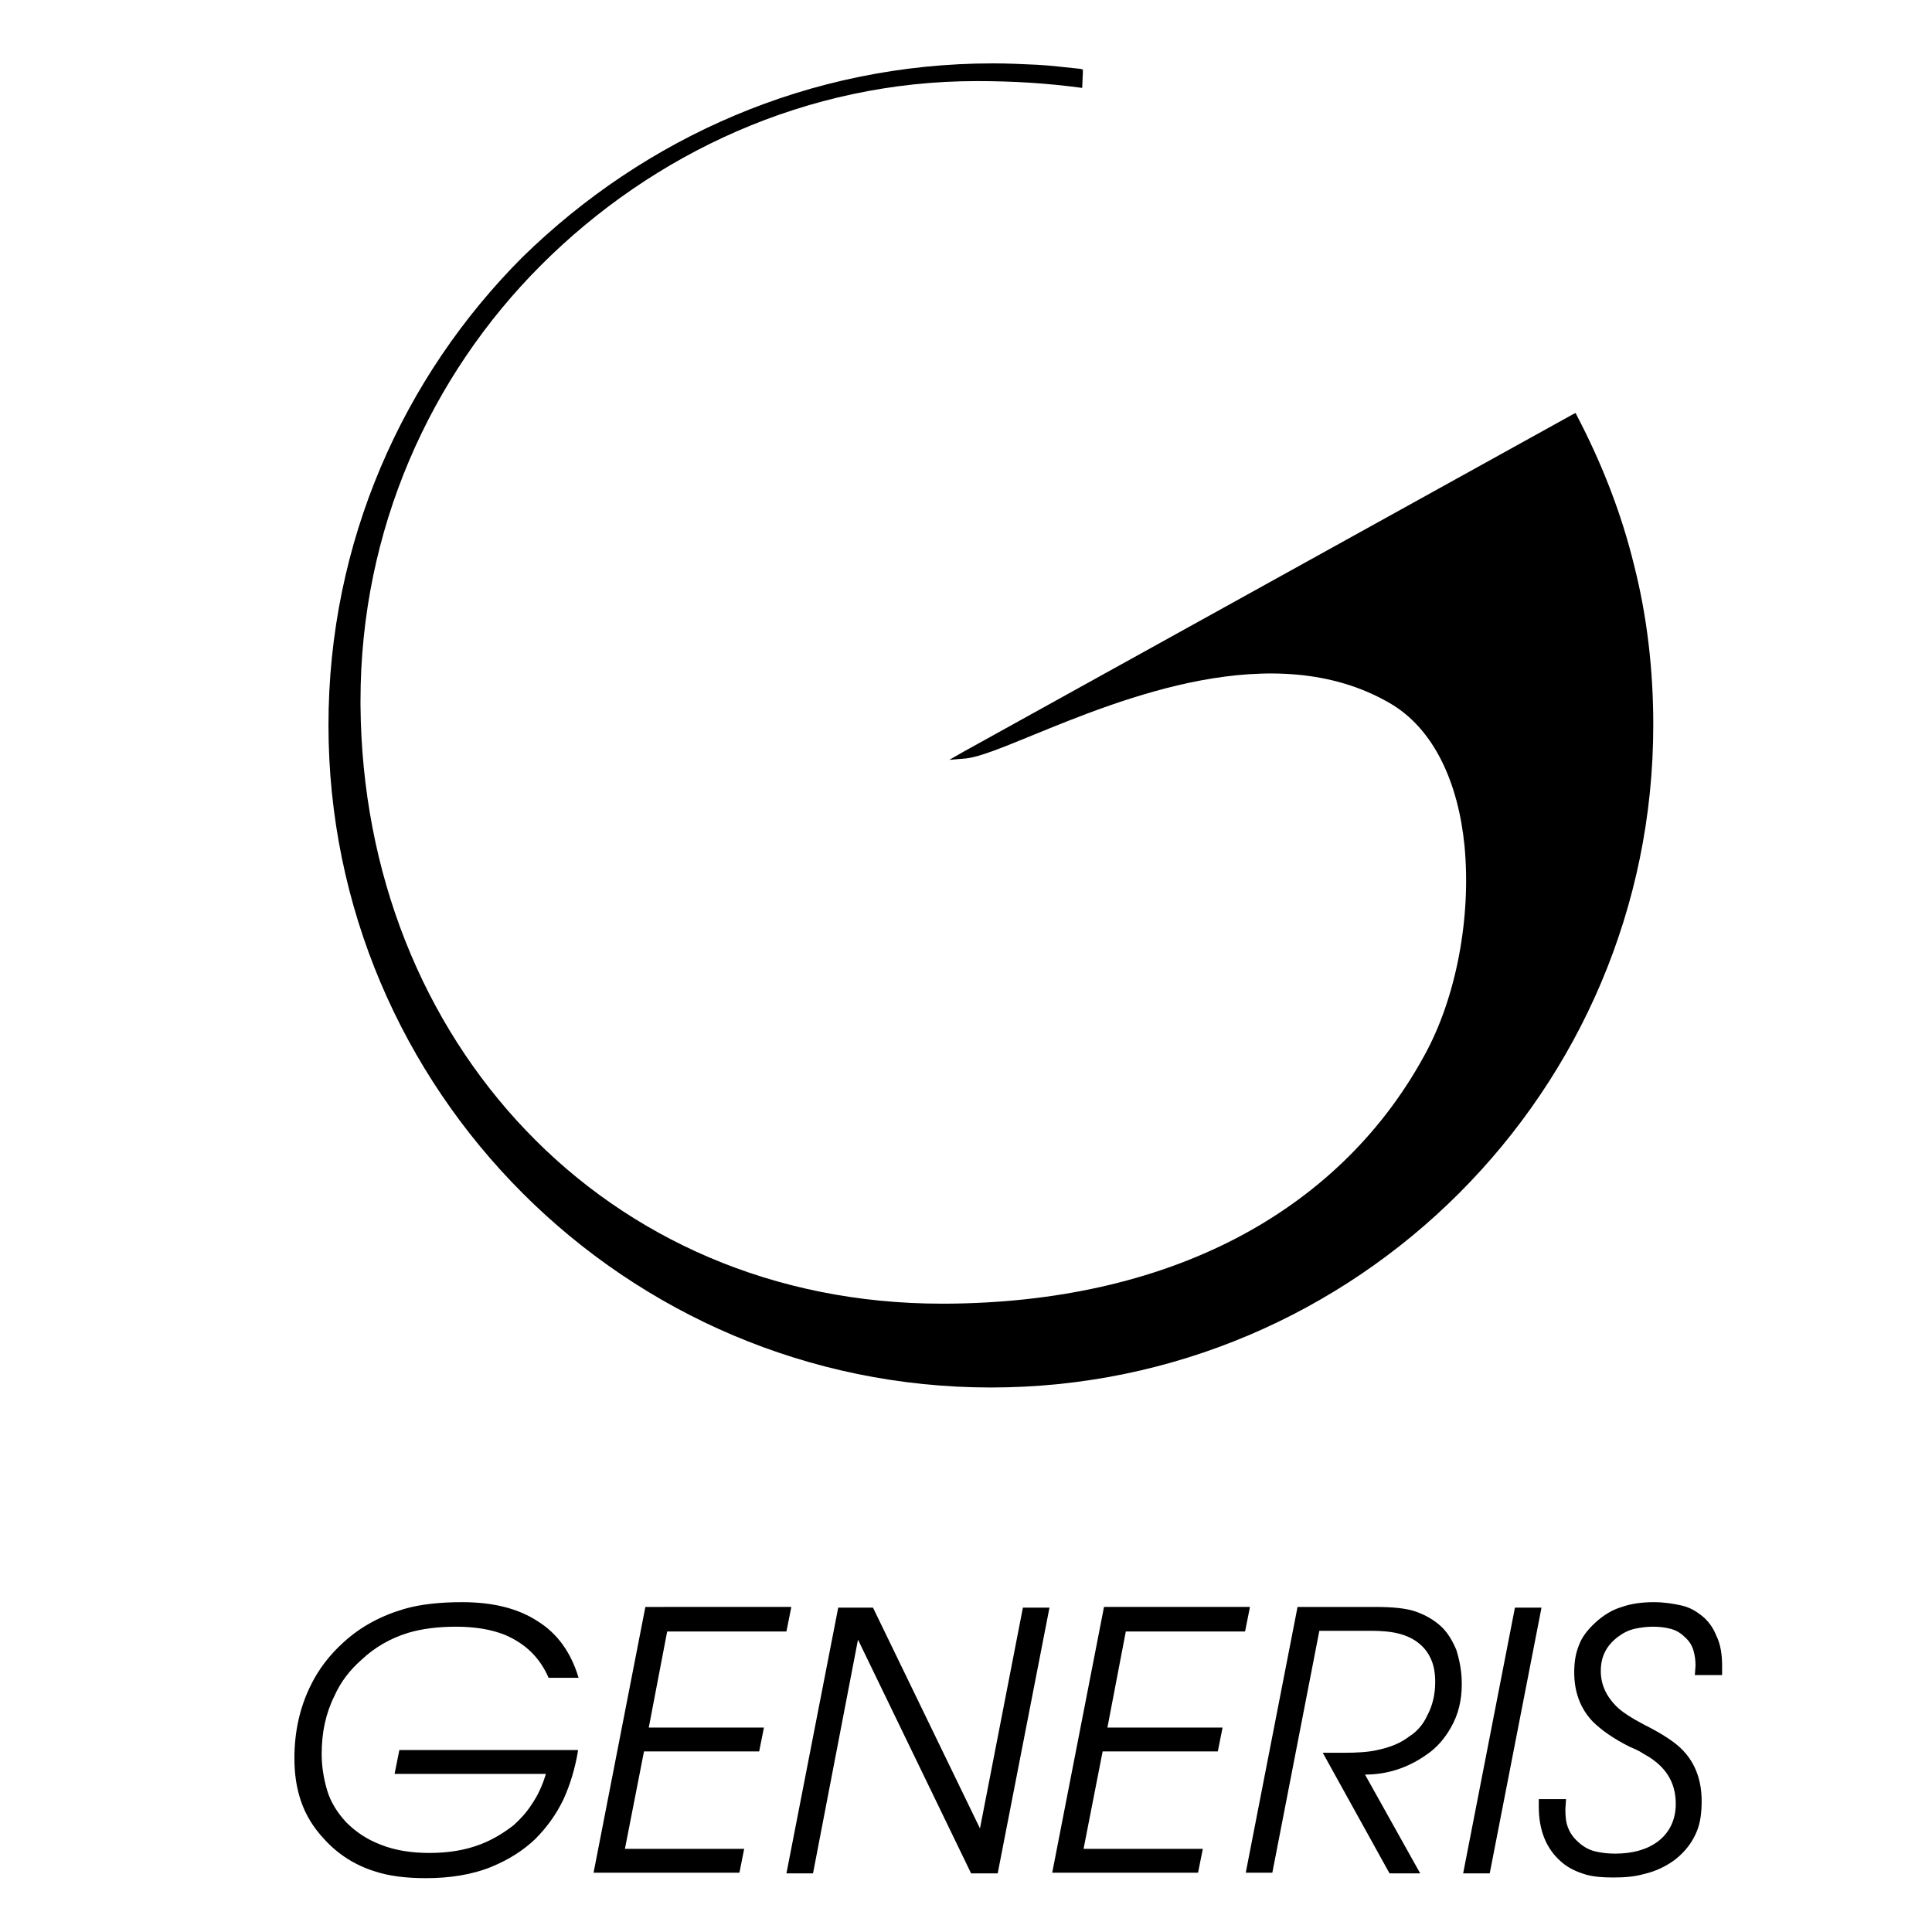 <?xml version="1.0" encoding="UTF-8"?> <svg xmlns="http://www.w3.org/2000/svg" xmlns:xlink="http://www.w3.org/1999/xlink" version="1.1" id="Слой_1" x="0px" y="0px" viewBox="0 0 283.5 283.5" style="enable-background:new 0 0 283.5 283.5;" xml:space="preserve"> <style type="text/css"> .st0{fill-rule:evenodd;clip-rule:evenodd;} </style> <path d="M252.7,244.5v1.3h-4l0.1-1.4c0-0.8-0.1-1.5-0.3-2.2c-0.2-0.7-0.6-1.4-1.3-2c-0.6-0.6-1.3-1-2.1-1.2 c-0.8-0.2-1.6-0.3-2.5-0.3c-0.9,0-1.8,0.1-2.7,0.3c-0.9,0.2-1.7,0.6-2.5,1.2c-1.7,1.3-2.5,2.9-2.5,5c0,2,0.8,3.7,2.3,5.2 c0.8,0.8,2.2,1.7,4.1,2.7c2.8,1.4,4.7,2.7,5.7,3.8c1.8,1.9,2.7,4.4,2.7,7.4c0,1.7-0.2,3.2-0.7,4.4c-0.6,1.5-1.6,2.9-3.1,4.1 c-1.3,1-2.9,1.8-4.7,2.2c-1.4,0.4-2.9,0.5-4.5,0.5c-1.5,0-2.8-0.1-3.9-0.4c-1.4-0.4-2.7-1-3.7-1.9c-2.2-1.9-3.3-4.6-3.3-8.1V264h4 l-0.1,1.5c0,1.1,0.1,2,0.4,2.7c0.3,0.8,0.8,1.5,1.6,2.2c0.8,0.7,1.6,1.1,2.5,1.3c0.9,0.2,1.8,0.3,2.8,0.3c2.6,0,4.7-0.6,6.3-1.8 c1.7-1.3,2.6-3.2,2.6-5.5c0-2.6-1-4.7-3.1-6.3c-0.5-0.4-1-0.7-1.7-1.1c-0.6-0.4-1.3-0.7-2-1c-2.4-1.2-4.2-2.5-5.4-3.7 c-1.8-1.9-2.7-4.3-2.7-7.2c0-1.5,0.2-2.8,0.7-4c0.4-1.1,1.2-2.2,2.4-3.3c1.2-1.1,2.5-1.9,3.9-2.3c1.4-0.5,3-0.7,4.7-0.7 c1.4,0,2.8,0.2,4.1,0.5c1.3,0.3,2.4,1,3.4,1.9c0.6,0.6,1.2,1.4,1.6,2.4C252.5,241.3,252.7,242.8,252.7,244.5 M226.2,235.9l-7.6,39 h-3.9l7.6-39H226.2z M214.5,247.1c0,2.4-0.5,4.5-1.6,6.4c-0.9,1.6-2.1,3-3.6,4c-2.7,1.9-5.7,2.9-9,2.9l8.1,14.5h-4.5l-9.8-17.7h3.1 c2,0,3.6-0.1,4.9-0.4c1.9-0.4,3.4-1,4.7-2c1.1-0.7,2-1.7,2.6-3c0.8-1.5,1.2-3.1,1.2-5c0-1.3-0.2-2.4-0.6-3.3 c-0.4-0.9-0.9-1.6-1.6-2.2c-0.9-0.8-2-1.3-3.2-1.6c-1.2-0.3-2.6-0.4-4.1-0.4h-7.5l-6.9,35.5h-3.9l7.6-39h11.4c2.6,0,4.6,0.2,6,0.7 c1.4,0.5,2.6,1.2,3.6,2.1c1,0.9,1.7,2.1,2.3,3.5C214.2,243.7,214.5,245.3,214.5,247.1z M183.4,235.9l-0.7,3.5h-17.5l-2.7,14.1h16.9 l-0.7,3.5h-16.9l-2.8,14.3h17.5l-0.7,3.5h-21.4l7.6-39H183.4z M154,235.9l-7.6,39h-3.9l-16.6-34.3l-6.6,34.3h-3.9l7.6-39h5.1 l15.7,32.4l6.3-32.4H154z M116.1,235.9l-0.7,3.5H97.9l-2.7,14.1h16.9l-0.7,3.5H94.5l-2.8,14.3h17.5l-0.7,3.5H87.1l7.6-39H116.1z M84.8,257c-0.4,2.4-1.1,4.8-2.1,7c-1.1,2.3-2.5,4.2-4.2,5.9c-1.8,1.7-3.9,3-6.3,4c-2.9,1.2-6.2,1.7-9.7,1.7c-2.9,0-5.4-0.3-7.5-1 c-2.9-0.9-5.4-2.5-7.4-4.7c-1.6-1.7-2.7-3.5-3.4-5.5c-0.7-2-1-4.1-1-6.4c0-3.9,0.8-7.4,2.3-10.5c1.2-2.5,2.8-4.6,4.9-6.5 c2.5-2.3,5.5-3.9,8.9-4.9c2.4-0.7,5.3-1,8.5-1c4.5,0,8.2,0.9,11.1,2.8c2.9,1.8,4.9,4.6,6,8.3h-4.4c-1.3-3-3.4-5-6.4-6.3 c-2-0.8-4.4-1.2-7.2-1.2c-2.6,0-5,0.3-7,0.9c-2.6,0.8-4.9,2.1-6.9,4c-1.7,1.5-3,3.2-3.9,5.2c-1.3,2.6-1.9,5.4-1.9,8.6 c0,1.8,0.3,3.6,0.8,5.3c0.5,1.7,1.5,3.3,2.8,4.7c1.4,1.4,3,2.5,5.1,3.3c2,0.8,4.4,1.2,7.1,1.2c2.8,0,5.3-0.4,7.6-1.3 c1.8-0.7,3.4-1.7,4.8-2.8c1-0.9,1.9-1.9,2.6-3c0.9-1.3,1.6-2.8,2.1-4.5H57.9l0.7-3.5H84.8z"></path> <path class="st0" d="M145.7,9.3c2.2,0,4.3,0.1,6.4,0.2c2.1,0.1,4.3,0.4,6.4,0.6l0.4,0.1v0.4l-0.1,2.3c-5.2-0.7-10.1-1-15.5-1 c-24.9,0-47.5,10.6-63.9,27c-16.3,16.3-26.5,38.9-26.5,63.9h0l0,0.7c0.2,24.7,9.2,46.6,24.3,62.4c15.1,15.8,36.3,25.4,61,25.4v0 l0.7,0c15.7-0.1,30.2-3.2,42.5-9.6h0c11.5-6,21.1-14.9,27.6-26.8c4.7-8.5,6.9-20.3,5.9-30.8c-0.9-9.1-4.4-17.2-11.1-21 c-16.9-9.7-39.1-0.6-52.3,4.8c-4.4,1.8-7.8,3.2-9.8,3.4l-2.4,0.2l2.1-1.2l89.4-49.5l0.4-0.2l0.2,0.4c3.6,6.9,6.5,14.2,8.4,22 c1.9,7.5,2.8,15.3,2.8,23.4c0,26.8-10.9,51.1-28.5,68.7c-17.6,17.6-41.9,28.5-68.7,28.5c-26.8,0-51.1-10.9-68.7-28.5 c-17.6-17.6-28.5-41.9-28.5-68.7c0-26.8,10.9-51.1,28.5-68.7C94.6,20.2,118.8,9.3,145.7,9.3"></path> </svg> 